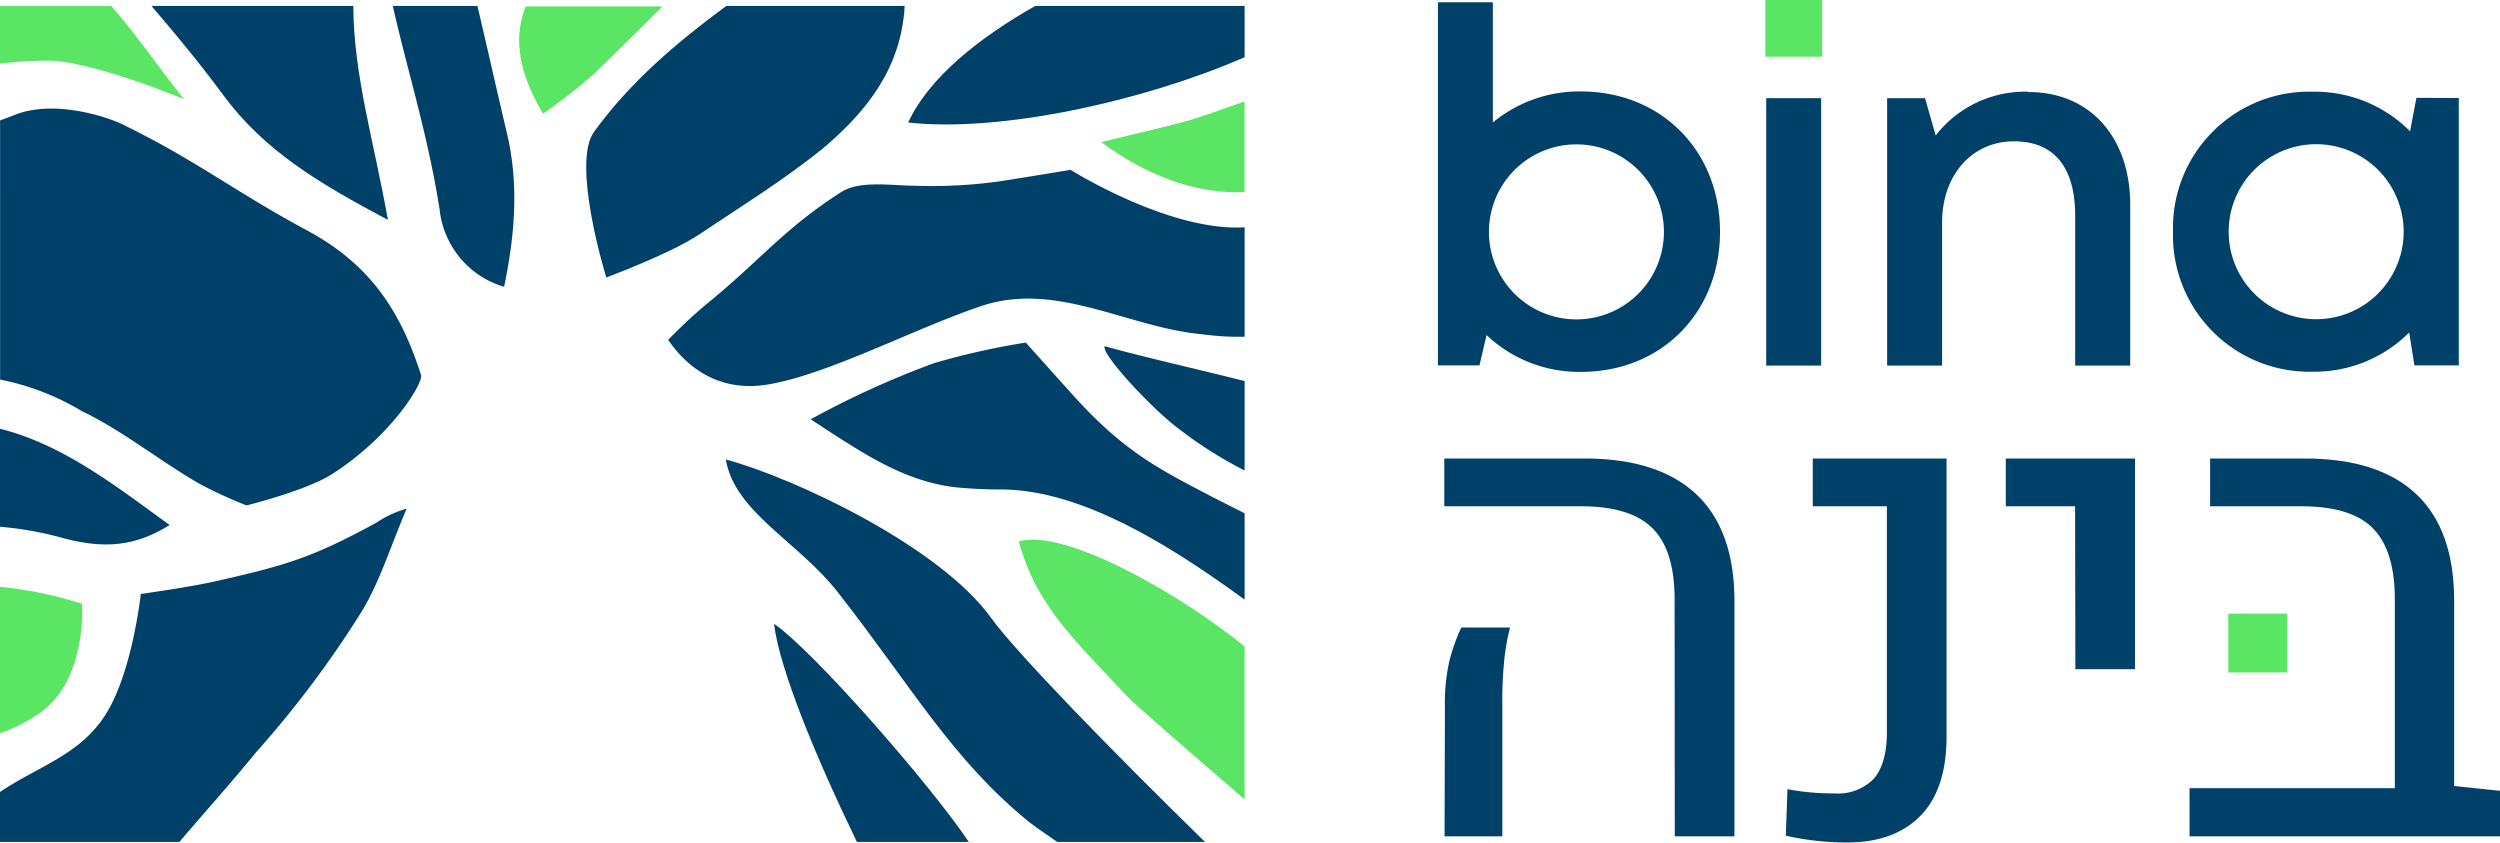 <svg xmlns="http://www.w3.org/2000/svg" viewBox="0 0 285.71 96.32"><g id="Layer_2" data-name="Layer 2"><g id="Layer_1-2" data-name="Layer 1"><path d="M62.06,13a67.84,67.84,0,0,0,6-4.71c2.56-2.51,5.1-5,7.65-7.56H60.08C58.79,4,59,7.84,62.06,13Z" fill="#5ae664"></path><path d="M125.85,16.24c4.79,3.59,10.67,6,16.39,5.71V11.59c-2.79,1-5.23,1.83-5.79,2C133.2,14.53,129.9,15.24,125.85,16.24Z" fill="#5ae664"></path><path d="M5.44,6.93c5,0,15.59,4.4,15.59,4.4C18.52,8.25,15.65,4,12.71.68H0V7.27A45.52,45.52,0,0,1,5.44,6.93Z" fill="#5ae664"></path><path d="M116.43,61.87c2,7.44,6.69,11.59,12.38,17.71,1.1,1.14,6.95,6.19,13.43,11.78V73.88C134.69,67.74,121.55,60.34,116.43,61.87Z" fill="#5ae664"></path><path d="M9.37,69A45.84,45.84,0,0,0,0,67.06V83.8a18.56,18.56,0,0,0,4.65-2.39C10,77.6,9.37,69,9.37,69Z" fill="#5ae664"></path><path d="M122.35,19.41s11.26,7.08,19.89,6.57v12.5a30.37,30.37,0,0,1-4.8-.27c-8.42-.76-16.52-6-25-3.33-7.78,2.56-17.89,8-24.87,9.09-2.73.43-7.48.26-11.21-5.13a58.19,58.19,0,0,1,4.52-4.2c6-4.89,8.71-8.5,15.24-12.68,2.16-1.38,5.85-.74,8.46-.73a55.77,55.77,0,0,0,9.82-.53C118.83,20,122.35,19.41,122.35,19.41Z" fill="#004169"></path><path d="M50.24,23.93a10.36,10.36,0,0,0,7.37,8.85c1.25-6,1.7-11.72.33-17.53C56.79,10.4,55.71,5.53,54.56.68H44.89C46.63,8.36,48.86,15.24,50.24,23.93Z" fill="#004169"></path><path d="M126.25,39.56c-.45.84,5.1,6.84,8.16,9.21a47.81,47.81,0,0,0,7.83,5V43.55C136.82,42.18,130.28,40.71,126.25,39.56Z" fill="#004169"></path><path d="M67.9,15.05c-2.66,3.61,1.39,16.66,1.39,16.66S76.58,29,79.8,26.86C84.59,23.66,89.52,20.61,94,17,99,12.79,103,7.82,103.39.68H83C77.3,4.88,72,9.39,67.9,15.05Z" fill="#004169"></path><path d="M44.33,25.13C42.78,16.33,40.4,8.6,40.38.68H17.31C20.16,4,22.92,7.35,25.5,10.85,30.27,17.32,36.58,21,44.33,25.13Z" fill="#004169"></path><path d="M88.46,71.29c.62,5.18,4.77,15.22,9.47,24.93h12.79C106.34,89.68,93,74.41,88.46,71.29Z" fill="#004169"></path><path d="M122.62,45.15c-1.87-2.07-5.39-6-5.39-6a84.69,84.69,0,0,0-10.51,2.36,104,104,0,0,0-14.08,6.41c5.57,3.6,10.34,7,16.46,7.76a55.23,55.23,0,0,0,5.6.26c9.12.16,19.12,6.45,27.54,12.59V58.66l-3.6-1.82C132.6,53.67,128.53,51.72,122.62,45.15Z" fill="#004169"></path><path d="M113.31,70.67c-5.84-8.17-22.39-16-30.36-18.16,1,6,8.21,9.35,12.74,15.1,8.36,10.64,13.11,19.22,22,26.4.37.29,1.51,1.09,3.13,2.21h16.89C127.34,86.1,116.07,74.52,113.31,70.67Z" fill="#004169"></path><path d="M103.79,14c10.36,1.17,26.76-2.37,38.45-7.46V.68H118.31C111.88,4.31,106.14,8.9,103.79,14Z" fill="#004169"></path><path d="M29.24,86A117.79,117.79,0,0,0,41.05,70.34c2.29-3.56,3.52-7.8,5.43-12.21A12.17,12.17,0,0,0,43,59.74c-7.33,4-10.32,4.87-18.37,6.69-2.89.66-8.54,1.45-8.54,1.45s-1,9.32-4.2,14.05C8.94,86.35,4.28,87.62,0,90.51v5.71H20.5C23.32,92.91,26.27,89.64,29.24,86Z" fill="#004169"></path><path d="M28.17,57.76s6.76-1.67,9.72-3.54c6.83-4.34,10.52-10.48,10.23-11.37-2.26-7-5.58-12.51-13-16.5-8.35-4.48-12.72-8.06-21.26-12.2-1.62-.78-7.63-2.79-12.09-1.05-.63.25-1.21.46-1.76.66V43.38A29.06,29.06,0,0,1,9.38,47c4.54,2.16,9,5.75,13.4,8.28A51.73,51.73,0,0,0,28.17,57.76Z" fill="#004169"></path><path d="M19.38,60C13.13,55.47,7.18,50.8,0,49V60.2a39.06,39.06,0,0,1,6.86,1.2C11.12,62.58,15,62.78,19.38,60Z" fill="#004169"></path><path d="M191.38,68.49c0-3.74-.84-6.44-2.53-8.12s-4.4-2.51-8.14-2.51H165.06V52.4h16q8.47,0,12.81,4.1t4.35,12.17V95.58h-6.82ZM165.13,80.85a22.1,22.1,0,0,1,.5-5.27A21.73,21.73,0,0,1,167,71.72h5.57a26.5,26.5,0,0,0-.66,3.74,46.54,46.54,0,0,0-.22,5V95.58h-6.6Z" fill="#004169"></path><path d="M204.09,95.51l.19-5.32a27.13,27.13,0,0,0,5.35.48A5.68,5.68,0,0,0,214.14,89q1.5-1.73,1.5-5.32V57.86h-8.47V52.4h15.29V84.18q0,5.94-2.93,9c-2,2.06-4.77,3.1-8.44,3.1A32.17,32.17,0,0,1,204.09,95.51Z" fill="#004169"></path><path d="M237.15,57.86h-7.92V52.4H244V76.48h-6.82Z" fill="#004169"></path><path d="M285.71,90.38v5.2H250.23v-5.5h23.46V68.49c0-3.74-.84-6.44-2.51-8.12s-4.39-2.51-8.16-2.51H252.58V52.4h10.81c5.65,0,9.9,1.37,12.78,4.1s4.3,6.8,4.3,12.17V89.83Z" fill="#004169"></path><path d="M196.57,26.5c0,9.16-6.63,16-15.89,16a15.36,15.36,0,0,1-10.79-4.21l-.81,3.47h-4.75V.26h6.28V14a15.49,15.49,0,0,1,10.07-3.55C189.94,10.47,196.57,17.3,196.57,26.5Zm-6.41,0a10,10,0,1,0-20,0,10,10,0,1,0,20,0Z" fill="#004169"></path><rect x="201.75" width="6.49" height="6.48" fill="#5ae664"></rect><rect x="201.85" y="11.22" width="6.28" height="30.56" fill="#004169"></rect><path d="M231.84,10.52c7.14,0,11.61,5.33,11.61,12.86v18.4h-6.29V24.65c0-5.55-2.41-8.5-7-8.5-4.8,0-8.21,3.87-8.21,9.27V41.78h-6.28V11.22H220l1.22,4.26a12.94,12.94,0,0,1,10.58-5Z" fill="#004169"></path><path d="M281,11.2V41.76h-5.07L275.33,38a15.31,15.31,0,0,1-11.08,4.48,15.59,15.59,0,0,1-15.91-16,15.56,15.56,0,0,1,15.91-16A15.37,15.37,0,0,1,275.43,15l.73-3.82Zm-6.3,15.28a10,10,0,1,0-20,0,10,10,0,1,0,20,0Z" fill="#004169"></path><rect x="254.66" y="70.13" width="6.72" height="6.72" fill="#5ae664"></rect></g></g></svg>